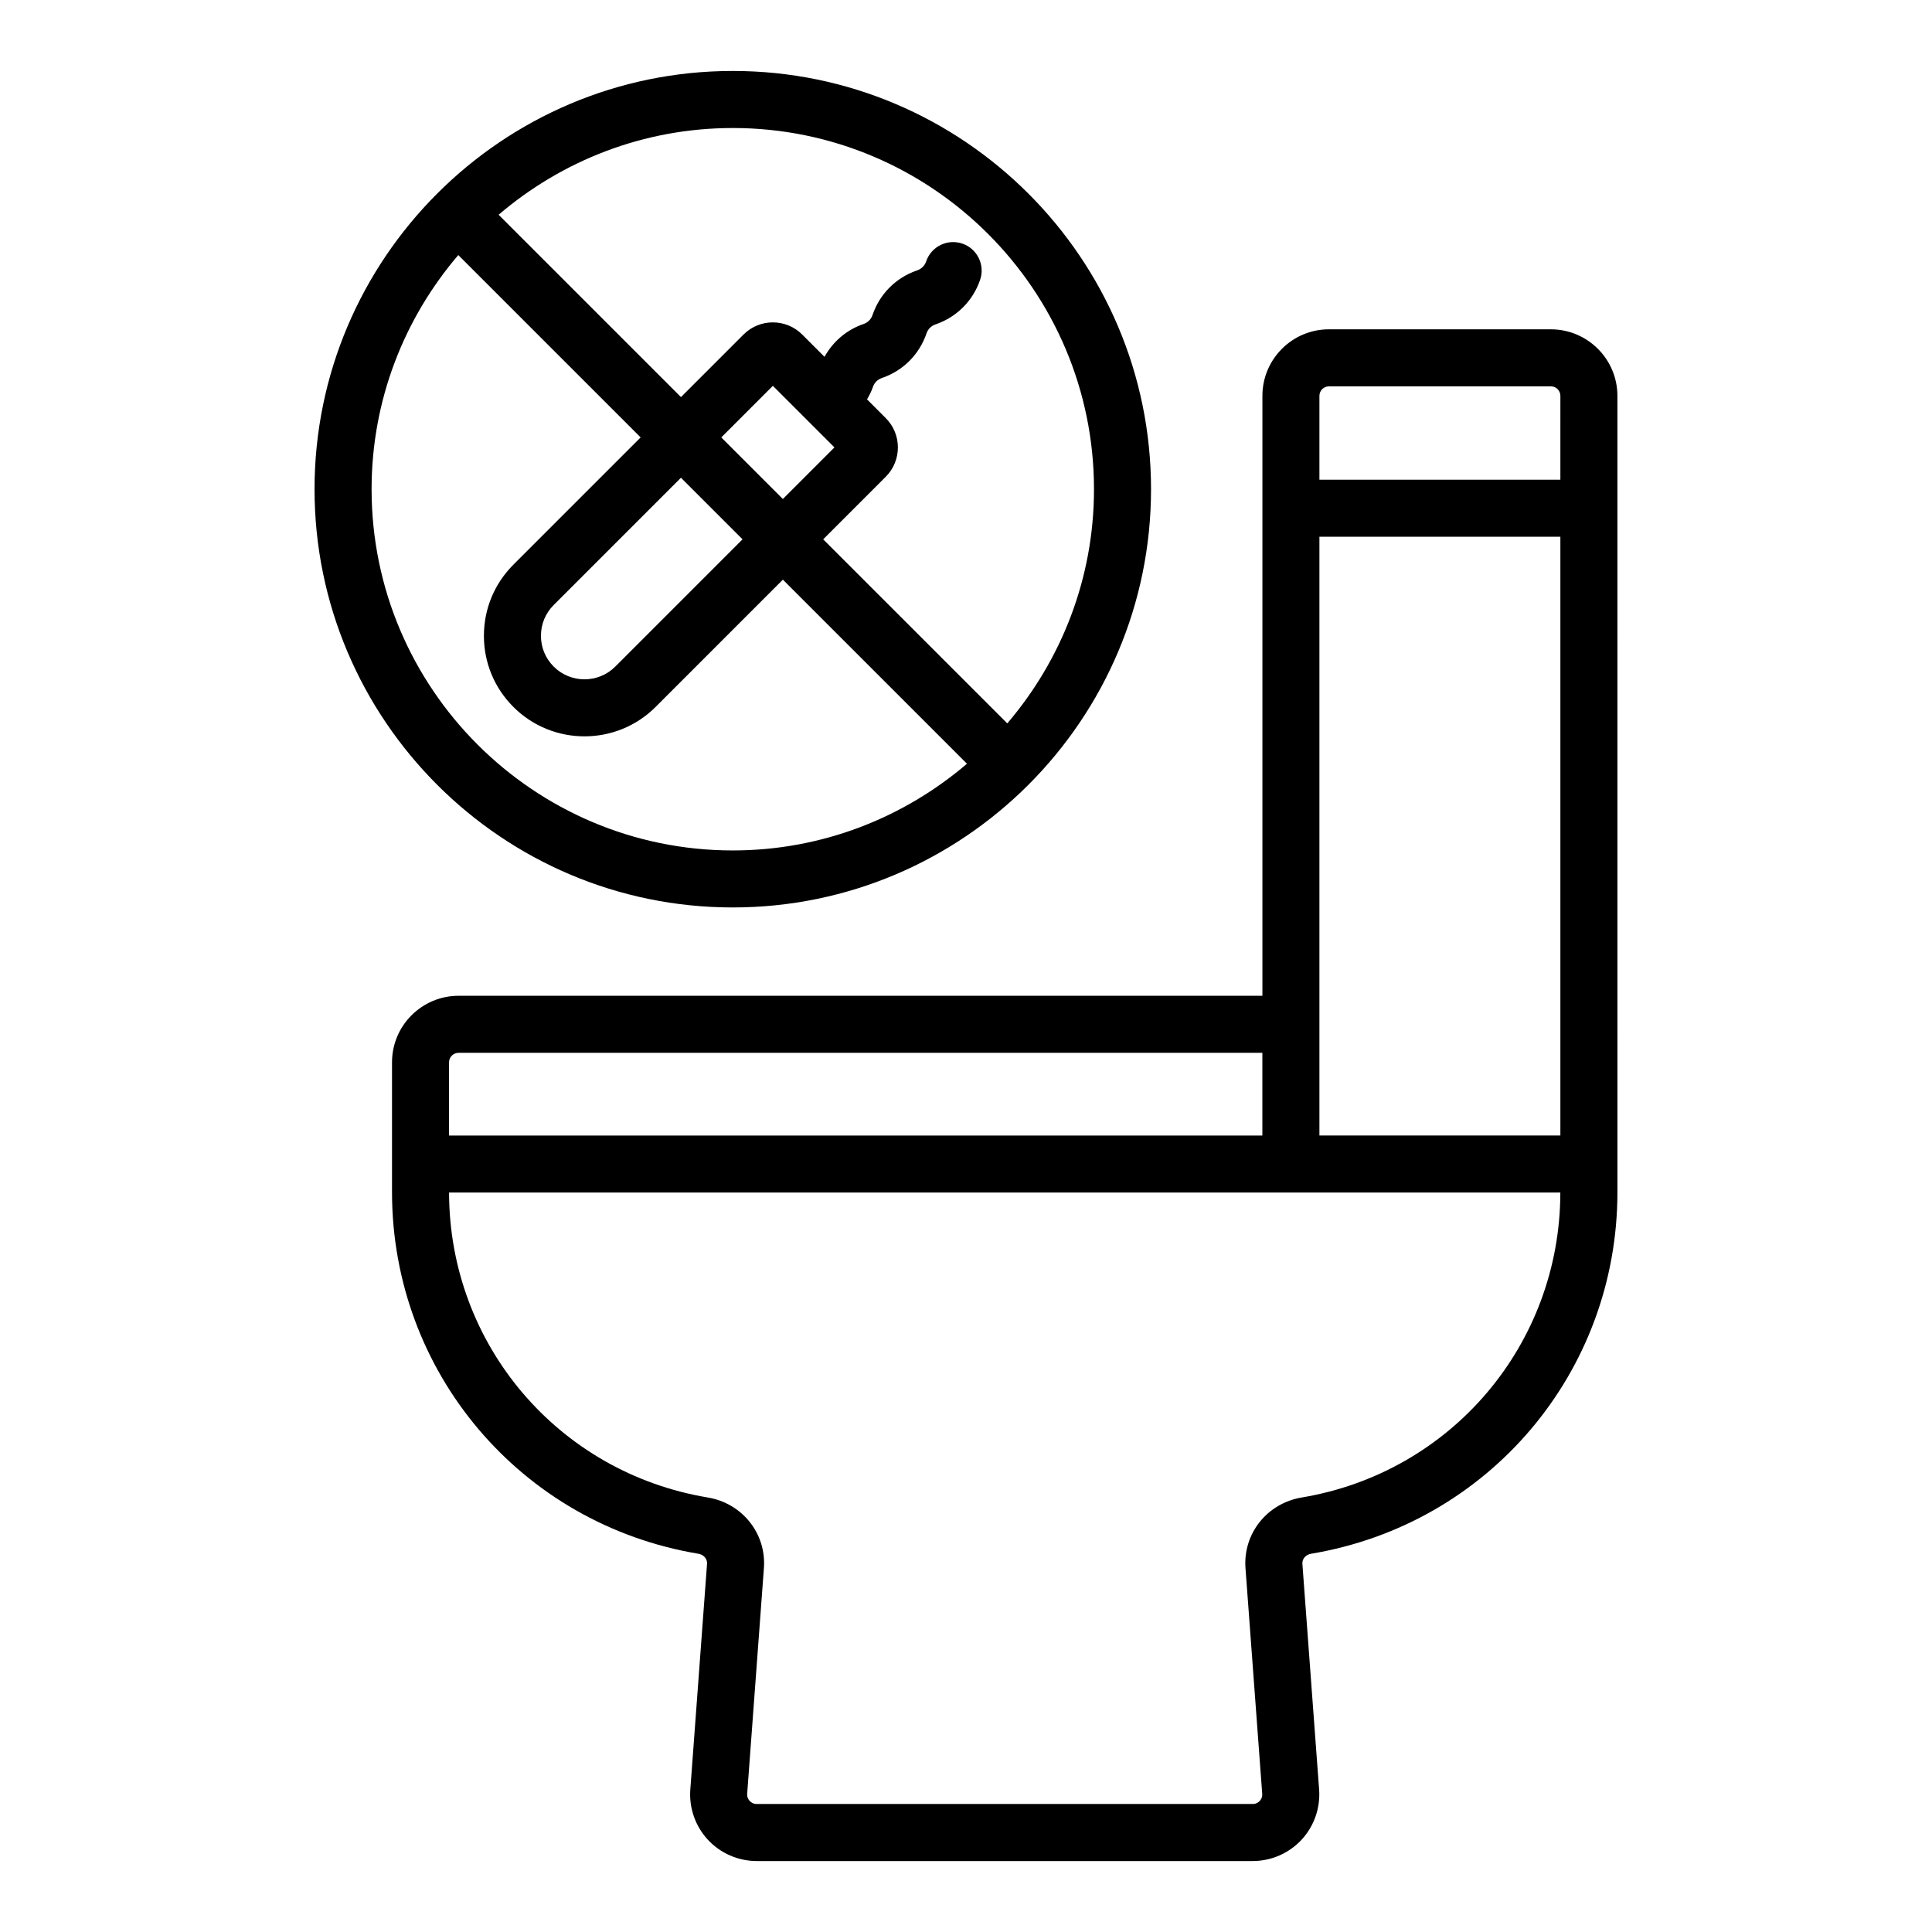 <?xml version="1.0" encoding="UTF-8"?>
<!-- Uploaded to: SVG Repo, www.svgrepo.com, Generator: SVG Repo Mixer Tools -->
<svg fill="#000000" width="800px" height="800px" version="1.1" viewBox="144 144 512 512" xmlns="http://www.w3.org/2000/svg">
 <path d="m555 231.27h-58.816c-9.723 0-17.633 7.91-17.633 17.633v158.99h-213.03c-9.723 0-17.633 7.91-17.633 17.633v34.398c0 47.691 34.137 87.988 81.176 95.832 1.438 0.242 2.406 1.367 2.309 2.688l-4.434 59.812c-0.359 4.875 1.34 9.723 4.664 13.305s8.035 5.633 12.922 5.633h131.47c4.887 0 9.594-2.051 12.922-5.633 3.324-3.582 5.023-8.43 4.664-13.305l-4.434-59.809c-0.098-1.32 0.875-2.449 2.316-2.691 47.031-7.844 81.172-48.141 81.172-95.832l-0.004-211.02c0-9.719-7.91-17.633-17.633-17.633zm-292 194.26c0-1.391 1.129-2.519 2.519-2.519h213.02v21.918h-215.54zm225.98 115.32c-9.176 1.52-15.586 9.566-14.914 18.715l4.434 59.812c0.074 0.949-0.383 1.598-0.664 1.898-0.281 0.301-0.891 0.801-1.844 0.801h-131.47c-0.953 0-1.566-0.508-1.848-0.809-0.277-0.301-0.734-0.945-0.664-1.895l4.434-59.816c0.676-9.145-5.731-17.191-14.902-18.711-39.676-6.617-68.48-40.59-68.535-80.812h294.5c-0.055 40.223-28.859 74.199-68.531 80.816zm68.535-95.926h-63.855v-158.69h63.855zm0-173.8h-63.855v-22.219c0-1.391 1.133-2.519 2.519-2.519h58.82c1.387 0 2.519 1.129 2.519 2.519zm-219.32 113.36c61.117 0 110.84-49.723 110.84-110.84s-49.723-110.84-110.84-110.84c-61.117 0-110.84 49.723-110.84 110.84 0.004 61.117 49.727 110.84 110.84 110.84zm0-206.56c52.781 0 95.723 42.941 95.723 95.723 0 23.676-8.688 45.328-22.98 62.059l-48.785-48.781 16.582-16.582c4.285-4.285 4.285-11.258 0-15.543l-4.961-4.961c0.598-1.043 1.156-2.117 1.555-3.285 0.391-1.145 1.238-1.988 2.387-2.383 5.602-1.91 9.906-6.219 11.816-11.82 0.391-1.145 1.234-1.992 2.387-2.383 0.055-0.02 0.109-0.039 0.168-0.059 5.516-1.934 9.758-6.211 11.652-11.75 1.352-3.949-0.754-8.246-4.703-9.598-3.961-1.344-8.246 0.754-9.594 4.707-0.395 1.152-1.246 1.996-2.391 2.387-0.055 0.02-0.109 0.039-0.168 0.059-5.519 1.938-9.766 6.215-11.656 11.766-0.391 1.148-1.238 1.996-2.387 2.387-4.492 1.531-8.086 4.652-10.34 8.695l-5.914-5.914c-4.281-4.281-11.254-4.289-15.539 0l-16.586 16.586-48.324-48.324c16.73-14.297 38.383-22.984 62.059-22.984zm-50.84 134.57c0-3.082 1.199-5.981 3.379-8.16l33.727-33.727 16.32 16.32-33.727 33.727c-4.5 4.496-11.816 4.5-16.32 0v-0.004c-2.18-2.18-3.379-5.074-3.379-8.156zm47.793-52.574 13.668-13.668 16.32 16.32-13.668 13.668zm-69.695-48.324 48.324 48.324-33.727 33.727c-5.035 5.035-7.809 11.73-7.809 18.848 0 7.121 2.773 13.812 7.809 18.848 5.195 5.199 12.023 7.797 18.848 7.797 6.828 0 13.652-2.598 18.848-7.797l33.727-33.727 48.785 48.781c-16.73 14.293-38.383 22.98-62.059 22.98-52.781 0-95.723-42.941-95.723-95.723-0.004-23.68 8.684-45.332 22.977-62.059z"/>
</svg>